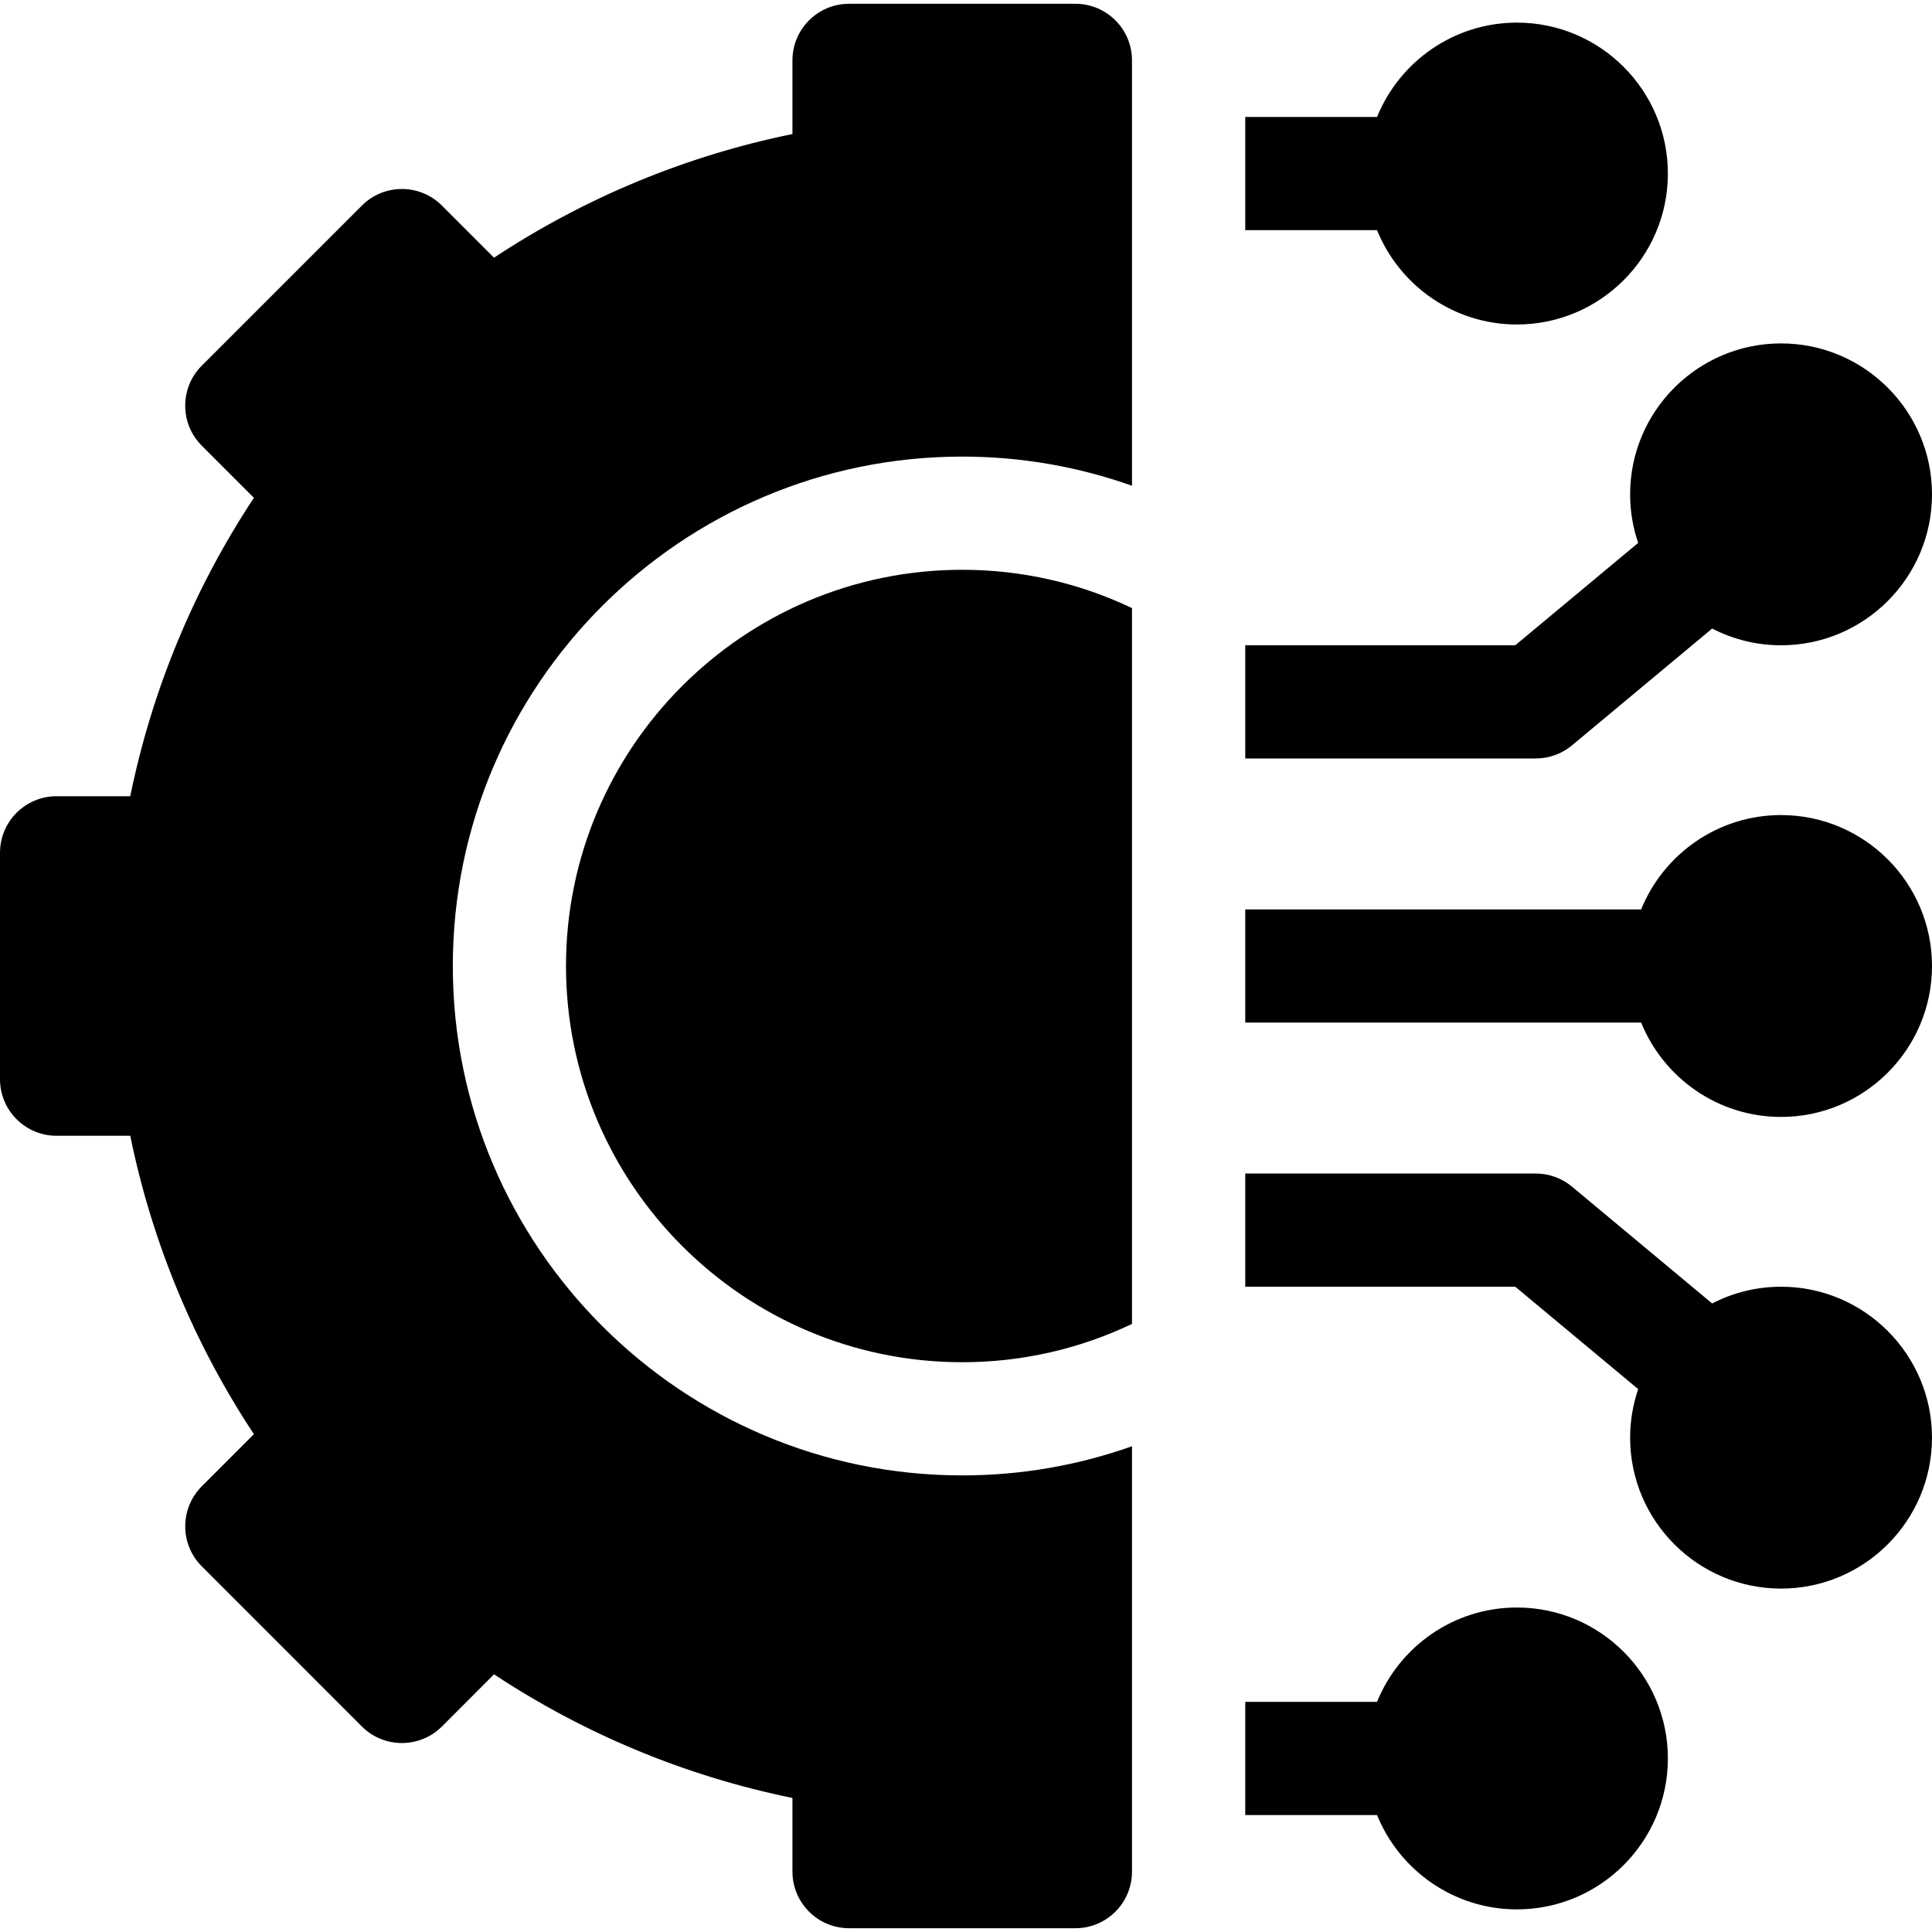 <svg width="24" height="24" viewBox="0 0 24 24" fill="none" xmlns="http://www.w3.org/2000/svg">
<g clip-path="url(#clip0_566_4077)">
<path d="M18.844 19.969C18.058 19.969 17.385 20.454 17.106 21.141H15.469V22.547H17.106C17.385 23.233 18.058 23.719 18.844 23.719C19.878 23.719 20.719 22.878 20.719 21.844C20.719 20.81 19.878 19.969 18.844 19.969ZM22.125 15.984C21.827 15.984 21.534 16.055 21.269 16.192L19.528 14.741C19.402 14.636 19.243 14.578 19.078 14.578H15.469V15.984H18.823L20.35 17.256C20.284 17.451 20.25 17.654 20.25 17.859C20.25 18.893 21.091 19.734 22.125 19.734C23.159 19.734 24 18.893 24 17.859C24 16.826 23.159 15.984 22.125 15.984ZM22.125 10.125C21.34 10.125 20.666 10.61 20.387 11.297H15.469V12.703H20.387C20.666 13.39 21.34 13.875 22.125 13.875C23.159 13.875 24 13.034 24 12C24 10.966 23.159 10.125 22.125 10.125ZM19.528 9.259L21.269 7.808C21.534 7.945 21.827 8.016 22.125 8.016C23.159 8.016 24 7.175 24 6.141C24 5.107 23.159 4.266 22.125 4.266C21.091 4.266 20.25 5.107 20.25 6.141C20.25 6.352 20.285 6.554 20.35 6.744L18.823 8.016H15.469V9.422H19.078C19.243 9.422 19.402 9.364 19.528 9.259ZM18.844 4.031C19.878 4.031 20.719 3.19 20.719 2.156C20.719 1.122 19.878 0.281 18.844 0.281C18.058 0.281 17.385 0.767 17.106 1.453H15.469V2.859H17.106C17.385 3.546 18.058 4.031 18.844 4.031ZM7.031 12C7.031 14.714 9.239 16.922 11.953 16.922C12.708 16.922 13.423 16.751 14.062 16.446V7.554C13.423 7.249 12.708 7.078 11.953 7.078C9.239 7.078 7.031 9.286 7.031 12Z" fill="black"/>
<path d="M13.359 0.047H10.547C10.159 0.047 9.844 0.362 9.844 0.75V1.665C8.521 1.935 7.263 2.457 6.137 3.201L5.49 2.554C5.215 2.279 4.77 2.279 4.495 2.554L2.507 4.542C2.232 4.817 2.232 5.262 2.507 5.537L3.154 6.184C2.41 7.31 1.888 8.568 1.618 9.891H0.703C0.315 9.891 0 10.205 0 10.594V13.406C0 13.795 0.315 14.109 0.703 14.109H1.618C1.888 15.432 2.41 16.69 3.154 17.816L2.507 18.463C2.375 18.595 2.301 18.774 2.301 18.961C2.301 19.147 2.375 19.326 2.507 19.458L4.495 21.447C4.77 21.721 5.215 21.721 5.49 21.447L6.137 20.799C7.263 21.543 8.521 22.065 9.844 22.335V23.25C9.844 23.638 10.159 23.953 10.547 23.953H13.359C13.748 23.953 14.062 23.638 14.062 23.25V17.966C13.402 18.2 12.693 18.328 11.953 18.328C8.464 18.328 5.625 15.489 5.625 12C5.625 8.511 8.464 5.672 11.953 5.672C12.693 5.672 13.402 5.8 14.062 6.034V0.75C14.062 0.362 13.748 0.047 13.359 0.047Z" fill="black"/>
</g>
<defs>
<clipPath id="clip0_566_4077">
<rect width="24" height="24" fill="white"/>
</clipPath>
</defs>
</svg>
